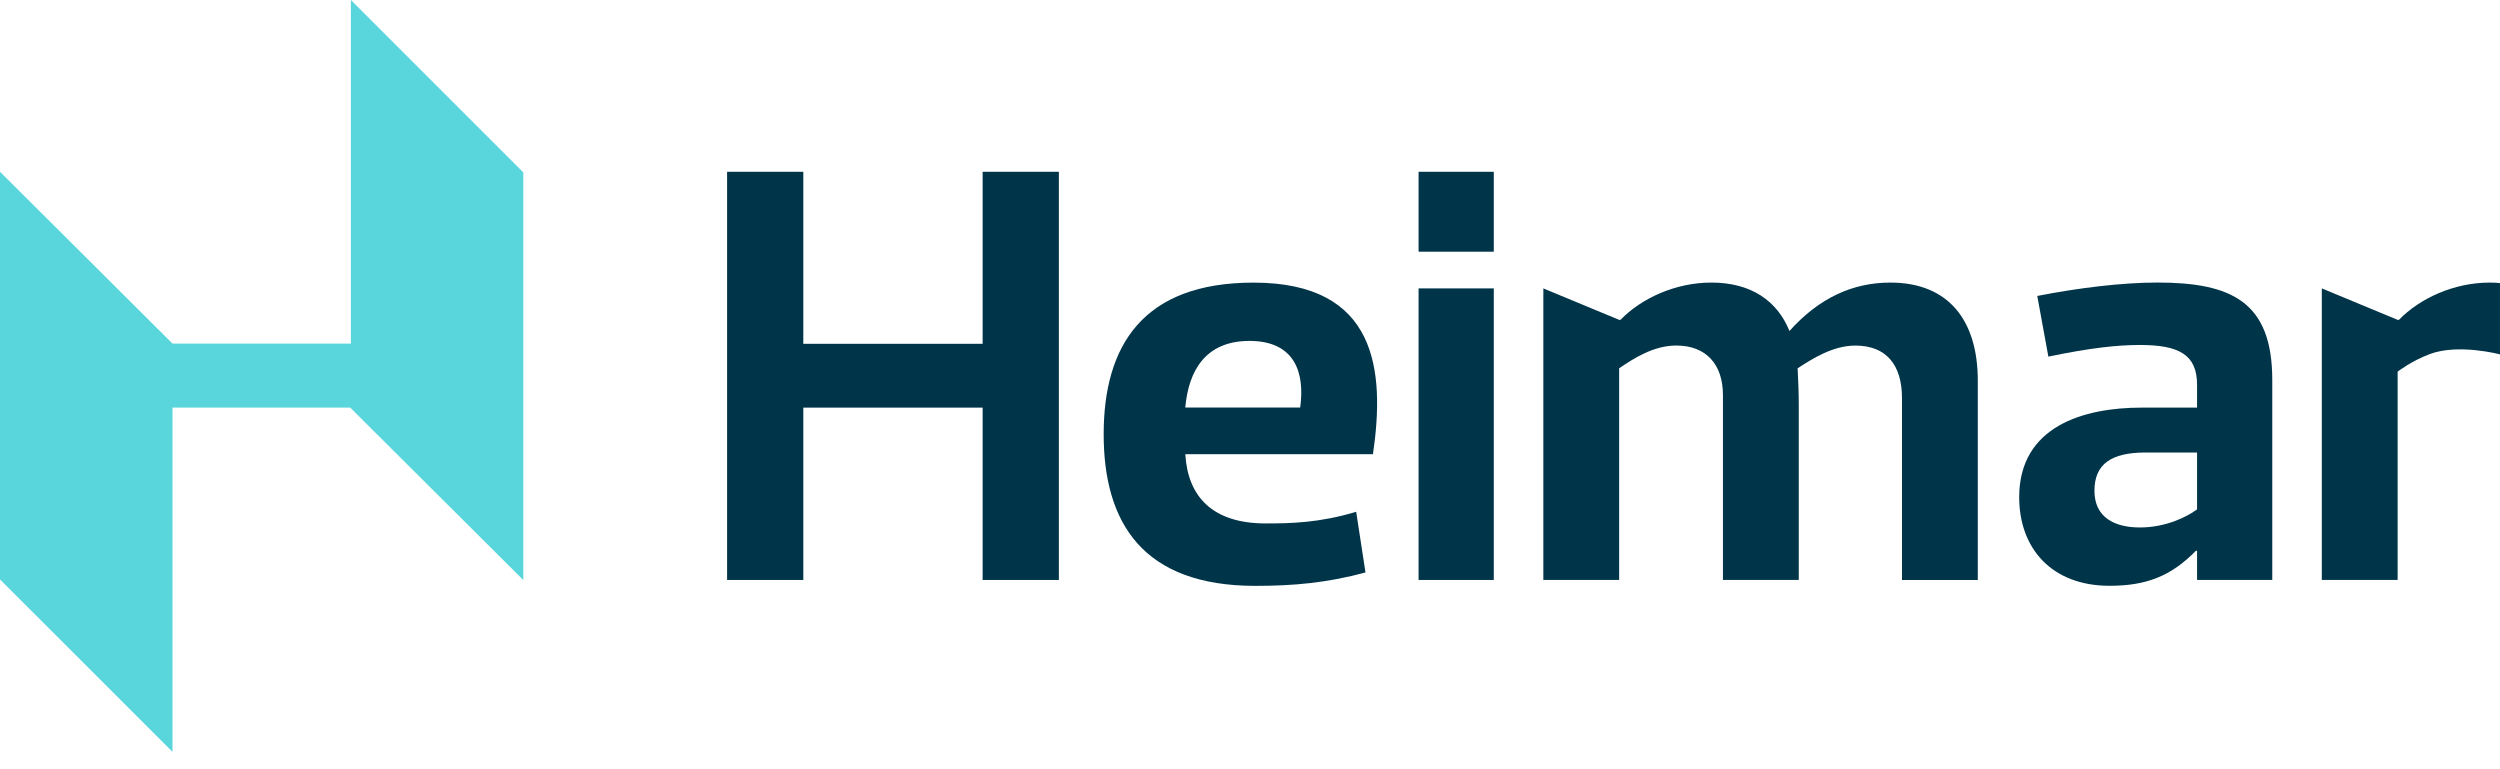 <svg xmlns="http://www.w3.org/2000/svg" width="130" height="40" viewBox="0 0 130 40" fill="none">
  <g clip-path="url(#clip0_1563_5321)">
    <path d="M27.213 8.965L18.245 0V17.866H8.97L0 8.932V30.13L8.97 39.095V21.196H18.212L27.213 30.163V8.965Z" fill="#58D6DC"/>
    <path d="M73.766 8.933H77.677V13.088H73.766V8.933ZM73.766 14.997H77.677V30.158H73.766V14.997Z" fill="#003449"/>
    <path d="M61.636 23.619C61.765 25.809 63.031 27.219 65.82 27.219C67.124 27.219 68.609 27.188 70.521 26.613L71.005 29.767C69.004 30.312 67.245 30.465 65.275 30.465C59.423 30.465 57.391 27.181 57.391 22.581C57.391 17.98 59.423 14.696 65.183 14.696C71.611 14.696 72.031 19.254 71.394 23.62H61.636V23.619ZM61.636 21.193H67.609C67.851 19.465 67.396 17.728 64.97 17.728C62.692 17.728 61.806 19.266 61.634 21.193H61.636Z" fill="#003449"/>
    <path d="M89.593 30.158V20.546C89.593 18.939 88.713 17.968 87.167 17.968C85.984 17.968 84.953 18.635 84.196 19.151V30.158H80.254V14.997L84.196 16.632H84.265C85.349 15.513 87.121 14.694 88.988 14.694C91.05 14.694 92.414 15.634 93.052 17.212C94.597 15.484 96.356 14.694 98.297 14.694C101.329 14.694 102.845 16.665 102.845 19.79V30.16H98.903V20.698C98.903 18.971 98.084 17.97 96.478 17.97C95.325 17.97 94.263 18.637 93.476 19.152C93.507 19.758 93.536 20.427 93.536 21.062V30.158H89.594H89.593Z" fill="#003449"/>
    <path d="M105.938 15.39C108.092 14.966 110.365 14.692 112.185 14.692C116.035 14.692 118.158 15.693 118.158 19.756V30.158H114.247V28.641H114.186C112.882 29.976 111.579 30.461 109.698 30.461C106.667 30.461 104.998 28.494 104.998 25.855C104.998 22.156 108.364 21.196 111.366 21.196H114.247V20C114.247 18.423 113.277 17.939 111.276 17.939C110.093 17.939 108.698 18.091 106.515 18.544L105.938 15.39ZM114.247 23.53H111.579C109.79 23.53 108.911 24.126 108.911 25.521C108.911 26.917 109.972 27.428 111.276 27.428C112.579 27.428 113.672 26.912 114.247 26.488V23.53Z" fill="#003449"/>
    <path d="M37.809 30.158V8.933H41.772V17.878H51.097V8.933H55.061V30.158H51.097V21.196H41.772V30.158H37.809Z" fill="#003449"/>
    <path d="M129.999 18.427V14.719C129.827 14.704 129.652 14.694 129.469 14.694C127.603 14.694 125.831 15.513 124.745 16.632H124.677L120.734 14.997V30.158H124.677V19.326C124.677 19.326 125.379 18.776 126.354 18.41C127.839 17.854 129.999 18.427 129.999 18.427Z" fill="#003449"/>
  </g>
  <defs>
    <clipPath id="clip0_1563_5321">
      <rect width="130" height="39.095" fill="white"/>
    </clipPath>
  </defs>
</svg>